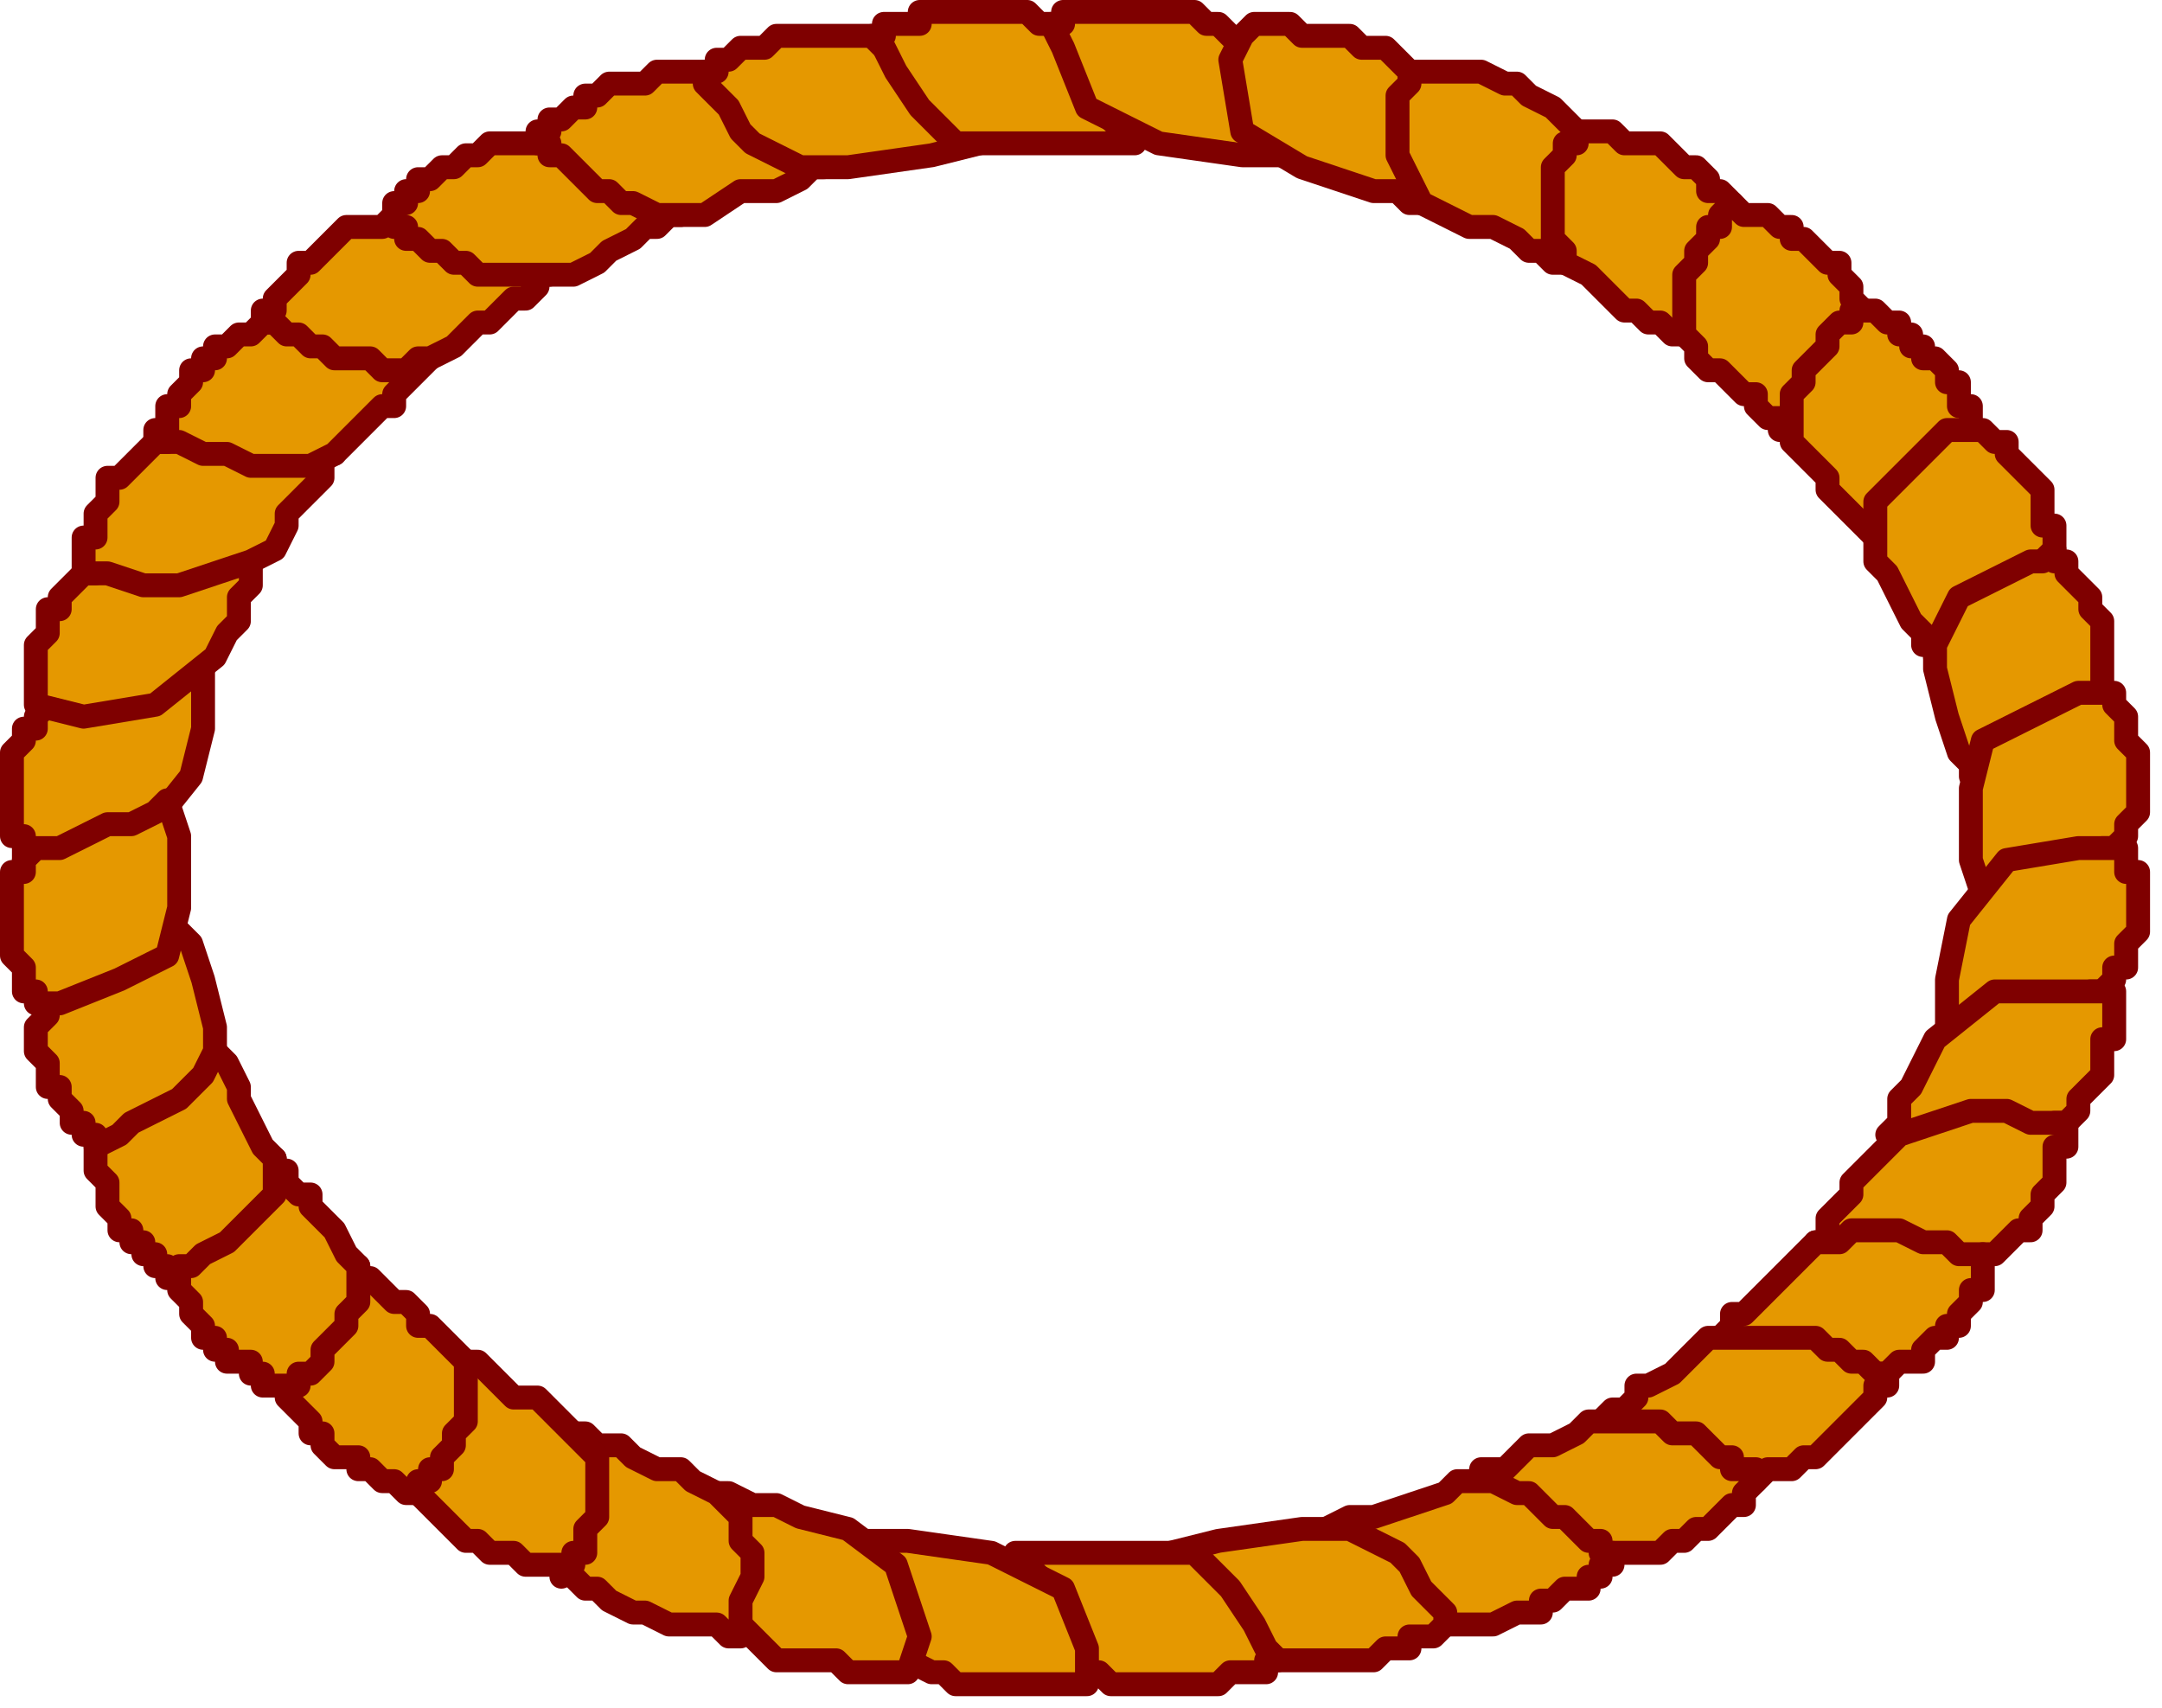 <?xml version="1.0" encoding="UTF-8" standalone="no"?>
<svg
   xmlns:dc="http://purl.org/dc/elements/1.1/"
   xmlns:cc="http://creativecommons.org/ns#"
   xmlns:rdf="http://www.w3.org/1999/02/22-rdf-syntax-ns#"
   xmlns:svg="http://www.w3.org/2000/svg"
   xmlns="http://www.w3.org/2000/svg"
   xmlns:sodipodi="http://sodipodi.sourceforge.net/DTD/sodipodi-0.dtd"
   xmlns:inkscape="http://www.inkscape.org/namespaces/inkscape"
   version="1.0"
   width="47.89mm"
   height="37.835mm"
   id="svg79"
   sodipodi:docname="BDROC009.WMF">
  <sodipodi:namedview
     pagecolor="#ffffff"
     bordercolor="#666666"
     borderopacity="1"
     objecttolerance="10"
     gridtolerance="10"
     guidetolerance="10"
     inkscape:pageopacity="0"
     inkscape:pageshadow="2"
     inkscape:window-width="640"
     inkscape:window-height="480"
     id="namedview81" />
  <defs
     id="defs3">
    <pattern
       id="WMFhbasepattern"
       patternUnits="userSpaceOnUse"
       width="6"
       height="6"
       x="0"
       y="0" />
  </defs>
  <path
     style="fill:none;stroke:none;"
     d="  M 0,0   L 180,0   L 180,142   L 0,142   z "
     id="path5" />
  <path
     style="fill:#e59800;fill-rule:evenodd;fill-opacity:1;stroke:#7f0000;stroke-width:2px;stroke-linecap:round;stroke-linejoin:round;stroke-miterlimit:4;stroke-dasharray:none;stroke-opacity:1;"
     d="  M 15,57   L 11,58   L 7,59   L 5,59   L 5,59   L 4,59   L 3,60   L 3,61   L 2,61   L 2,62   L 1,63   L 1,64   L 1,64   L 1,65   L 1,66   L 1,67   L 1,67   L 1,68   L 1,69   L 1,69   L 1,70   L 2,70   L 2,71   L 2,71   L 2,71   L 2,71   L 2,72   L 2,72   L 5,71   L 12,70   L 16,65   L 16,65   L 17,61   L 17,58   L 17,56   L 15,57  z "
     id="path7" />
  <path
     style="fill:#e59800;fill-rule:evenodd;fill-opacity:1;stroke:#7f0000;stroke-width:2px;stroke-linecap:round;stroke-linejoin:round;stroke-miterlimit:4;stroke-dasharray:none;stroke-opacity:1;"
     d="  M 20,47   L 17,47   L 15,47   L 12,47   L 10,47   L 9,47   L 9,47   L 8,48   L 7,48   L 6,49   L 5,50   L 5,51   L 4,51   L 4,52   L 4,53   L 3,54   L 3,55   L 3,55   L 3,56   L 3,57   L 3,58   L 3,58   L 3,59   L 3,59   L 3,59   L 3,59   L 3,59   L 3,59   L 7,60   L 13,59   L 18,55   L 18,55   L 19,53   L 20,52   L 20,50   L 21,49   L 21,48   L 21,47   L 21,47   L 21,46   L 20,46   L 20,47  z "
     id="path9" />
  <path
     style="fill:#e59800;fill-rule:evenodd;fill-opacity:1;stroke:#7f0000;stroke-width:2px;stroke-linecap:round;stroke-linejoin:round;stroke-miterlimit:4;stroke-dasharray:none;stroke-opacity:1;"
     d="  M 26,37   L 24,38   L 22,38   L 20,37   L 17,37   L 16,36   L 15,36   L 15,36   L 14,37   L 13,37   L 12,38   L 11,39   L 10,40   L 9,40   L 9,41   L 9,42   L 8,43   L 8,44   L 8,45   L 7,45   L 7,46   L 7,47   L 7,47   L 7,47   L 7,48   L 7,48   L 7,48   L 8,48   L 9,48   L 12,49   L 15,49   L 18,48   L 21,47   L 23,46   L 23,46   L 24,44   L 24,43   L 25,42   L 26,41   L 26,41   L 27,40   L 27,39   L 27,39   L 27,38   L 28,38   L 28,38   L 27,37   L 27,37   L 27,37   L 27,37   L 26,37  z "
     id="path11" />
  <path
     style="fill:#e59800;fill-rule:evenodd;fill-opacity:1;stroke:#7f0000;stroke-width:2px;stroke-linecap:round;stroke-linejoin:round;stroke-miterlimit:4;stroke-dasharray:none;stroke-opacity:1;"
     d="  M 34,29   L 33,29   L 31,29   L 29,29   L 27,28   L 26,27   L 24,27   L 24,27   L 24,27   L 23,27   L 22,27   L 21,28   L 20,28   L 19,29   L 18,29   L 18,30   L 17,30   L 17,31   L 16,31   L 16,32   L 15,33   L 15,33   L 15,34   L 14,34   L 14,35   L 14,35   L 14,36   L 14,36   L 13,36   L 13,36   L 13,37   L 13,37   L 13,37   L 14,37   L 14,37   L 15,37   L 17,38   L 19,38   L 21,39   L 22,39   L 24,39   L 26,39   L 28,38   L 29,37   L 29,37   L 30,36   L 31,35   L 32,34   L 33,34   L 33,33   L 34,32   L 34,32   L 35,31   L 35,31   L 36,30   L 36,30   L 36,30   L 36,30   L 36,29   L 36,29   L 35,29   L 35,29   L 34,29  z "
     id="path13" />
  <path
     style="fill:#e59800;fill-rule:evenodd;fill-opacity:1;stroke:#7f0000;stroke-width:2px;stroke-linecap:round;stroke-linejoin:round;stroke-miterlimit:4;stroke-dasharray:none;stroke-opacity:1;"
     d="  M 44,22   L 43,22   L 41,22   L 40,21   L 38,20   L 37,20   L 36,19   L 35,19   L 34,18   L 34,18   L 33,18   L 32,19   L 30,19   L 29,19   L 28,20   L 28,20   L 27,21   L 26,22   L 25,22   L 25,23   L 24,24   L 24,24   L 23,25   L 23,25   L 23,26   L 22,26   L 22,27   L 22,27   L 22,27   L 22,27   L 22,27   L 23,27   L 23,27   L 24,28   L 25,28   L 26,29   L 27,29   L 28,30   L 30,30   L 31,30   L 32,31   L 34,31   L 35,30   L 36,30   L 38,29   L 38,29   L 39,28   L 40,27   L 41,27   L 42,26   L 43,25   L 44,25   L 45,24   L 45,24   L 45,23   L 46,23   L 46,23   L 45,23   L 45,22   L 45,22   L 44,22  z "
     id="path15" />
  <path
     style="fill:#e59800;fill-rule:evenodd;fill-opacity:1;stroke:#7f0000;stroke-width:2px;stroke-linecap:round;stroke-linejoin:round;stroke-miterlimit:4;stroke-dasharray:none;stroke-opacity:1;"
     d="  M 55,17   L 54,17   L 53,16   L 52,16   L 51,15   L 50,14   L 49,14   L 49,13   L 48,12   L 47,12   L 47,12   L 46,12   L 46,12   L 45,12   L 44,12   L 43,12   L 42,12   L 41,12   L 40,13   L 39,13   L 38,14   L 37,14   L 36,15   L 35,15   L 35,16   L 34,16   L 34,17   L 33,17   L 33,18   L 33,18   L 33,18   L 33,18   L 33,18   L 33,18   L 33,18   L 33,19   L 34,19   L 34,20   L 35,20   L 36,21   L 37,21   L 38,22   L 39,22   L 40,23   L 41,23   L 42,23   L 43,23   L 44,23   L 45,23   L 46,23   L 48,23   L 48,23   L 50,22   L 51,21   L 53,20   L 54,19   L 55,19   L 56,18   L 57,18   L 57,17   L 57,17   L 56,17   L 55,17  z "
     id="path17" />
  <path
     style="fill:#e59800;fill-rule:evenodd;fill-opacity:1;stroke:#7f0000;stroke-width:2px;stroke-linecap:round;stroke-linejoin:round;stroke-miterlimit:4;stroke-dasharray:none;stroke-opacity:1;"
     d="  M 68,13   L 67,13   L 66,12   L 66,12   L 65,11   L 64,11   L 63,10   L 63,10   L 62,9   L 62,8   L 61,8   L 61,7   L 61,7   L 60,7   L 60,7   L 60,7   L 59,6   L 58,6   L 57,6   L 55,6   L 54,7   L 53,7   L 52,7   L 51,7   L 50,8   L 49,8   L 49,9   L 48,9   L 47,10   L 47,10   L 46,10   L 46,11   L 45,11   L 45,11   L 45,11   L 45,11   L 45,11   L 45,11   L 45,12   L 46,12   L 46,13   L 47,13   L 48,14   L 49,15   L 50,16   L 51,16   L 52,17   L 53,17   L 55,18   L 56,18   L 57,18   L 59,18   L 59,18   L 62,16   L 65,16   L 67,15   L 68,14   L 69,14   L 69,13   L 68,13  z "
     id="path19" />
  <path
     style="fill:#e59800;fill-rule:evenodd;fill-opacity:1;stroke:#7f0000;stroke-width:2px;stroke-linecap:round;stroke-linejoin:round;stroke-miterlimit:4;stroke-dasharray:none;stroke-opacity:1;"
     d="  M 81,11   L 80,11   L 79,10   L 79,9   L 78,9   L 77,8   L 77,7   L 76,6   L 76,5   L 75,5   L 75,4   L 75,4   L 74,4   L 74,4   L 73,3   L 72,3   L 71,3   L 70,3   L 69,3   L 68,3   L 67,3   L 66,3   L 65,3   L 64,4   L 63,4   L 62,4   L 61,5   L 61,5   L 60,5   L 60,6   L 59,6   L 59,6   L 59,6   L 59,6   L 59,6   L 59,6   L 59,7   L 60,8   L 61,9   L 62,11   L 63,12   L 65,13   L 67,14   L 69,14   L 71,14   L 71,14   L 78,13   L 82,12   L 81,11  z "
     id="path21" />
  <path
     style="fill:#e59800;fill-rule:evenodd;fill-opacity:1;stroke:#7f0000;stroke-width:2px;stroke-linecap:round;stroke-linejoin:round;stroke-miterlimit:4;stroke-dasharray:none;stroke-opacity:1;"
     d="  M 94,11   L 93,10   L 92,9   L 92,7   L 91,6   L 90,5   L 90,4   L 90,3   L 89,3   L 89,3   L 88,2   L 87,2   L 86,1   L 85,1   L 84,1   L 83,1   L 81,1   L 81,1   L 79,1   L 78,1   L 77,1   L 77,2   L 76,2   L 75,2   L 74,2   L 74,3   L 74,3   L 73,3   L 73,3   L 73,3   L 74,4   L 75,6   L 77,9   L 80,12   L 84,12   L 84,12   L 91,12   L 95,12   L 94,11  z "
     id="path23" />
  <path
     style="fill:#e59800;fill-rule:evenodd;fill-opacity:1;stroke:#7f0000;stroke-width:2px;stroke-linecap:round;stroke-linejoin:round;stroke-miterlimit:4;stroke-dasharray:none;stroke-opacity:1;"
     d="  M 107,12   L 106,10   L 105,7   L 105,5   L 104,4   L 104,4   L 103,3   L 102,2   L 101,2   L 100,1   L 99,1   L 98,1   L 97,1   L 95,1   L 94,1   L 93,1   L 92,1   L 91,1   L 90,1   L 90,1   L 89,1   L 89,2   L 88,2   L 88,2   L 88,2   L 89,4   L 91,9   L 97,12   L 97,12   L 104,13   L 108,13   L 107,12  z "
     id="path25" />
  <path
     style="fill:#e59800;fill-rule:evenodd;fill-opacity:1;stroke:#7f0000;stroke-width:2px;stroke-linecap:round;stroke-linejoin:round;stroke-miterlimit:4;stroke-dasharray:none;stroke-opacity:1;"
     d="  M 120,15   L 119,14   L 119,12   L 119,11   L 119,9   L 119,7   L 119,7   L 119,7   L 118,6   L 117,5   L 116,4   L 114,4   L 113,3   L 112,3   L 110,3   L 109,3   L 108,2   L 107,2   L 106,2   L 105,2   L 104,3   L 104,3   L 104,3   L 104,3   L 103,5   L 104,11   L 109,14   L 109,14   L 112,15   L 115,16   L 117,16   L 118,17   L 120,17   L 120,17   L 120,16   L 120,15  z "
     id="path27" />
  <path
     style="fill:#e59800;fill-rule:evenodd;fill-opacity:1;stroke:#7f0000;stroke-width:2px;stroke-linecap:round;stroke-linejoin:round;stroke-miterlimit:4;stroke-dasharray:none;stroke-opacity:1;"
     d="  M 132,20   L 131,19   L 131,18   L 132,17   L 132,15   L 132,14   L 132,13   L 133,12   L 133,12   L 133,12   L 132,11   L 131,10   L 130,9   L 128,8   L 127,7   L 126,7   L 124,6   L 123,6   L 122,6   L 121,6   L 120,6   L 119,6   L 118,6   L 118,6   L 118,6   L 118,6   L 118,7   L 117,8   L 117,10   L 117,12   L 117,13   L 118,15   L 119,17   L 121,18   L 121,18   L 123,19   L 125,19   L 127,20   L 128,21   L 129,21   L 130,22   L 131,22   L 131,22   L 132,22   L 132,22   L 132,21   L 132,20  z "
     id="path29" />
  <path
     style="fill:#e59800;fill-rule:evenodd;fill-opacity:1;stroke:#7f0000;stroke-width:2px;stroke-linecap:round;stroke-linejoin:round;stroke-miterlimit:4;stroke-dasharray:none;stroke-opacity:1;"
     d="  M 142,27   L 142,26   L 142,25   L 143,24   L 143,23   L 144,21   L 144,20   L 145,20   L 145,19   L 145,18   L 145,18   L 145,17   L 144,16   L 143,16   L 143,15   L 142,14   L 141,14   L 140,13   L 139,12   L 138,12   L 137,12   L 136,12   L 135,11   L 134,11   L 134,11   L 133,11   L 133,11   L 132,11   L 132,11   L 132,11   L 132,11   L 132,11   L 132,12   L 131,12   L 131,13   L 130,14   L 130,15   L 130,17   L 130,18   L 130,19   L 130,20   L 131,21   L 131,22   L 133,23   L 133,23   L 134,24   L 135,25   L 136,26   L 137,26   L 138,27   L 139,27   L 140,28   L 141,28   L 141,28   L 142,28   L 142,28   L 142,28   L 142,28   L 142,28   L 142,27  z "
     id="path31" />
  <path
     style="fill:#e59800;fill-rule:evenodd;fill-opacity:1;stroke:#7f0000;stroke-width:2px;stroke-linecap:round;stroke-linejoin:round;stroke-miterlimit:4;stroke-dasharray:none;stroke-opacity:1;"
     d="  M 151,35   L 151,34   L 152,33   L 152,32   L 153,32   L 153,31   L 154,30   L 154,29   L 155,28   L 155,28   L 156,27   L 156,27   L 156,27   L 156,26   L 155,25   L 155,24   L 155,24   L 154,23   L 154,22   L 153,22   L 152,21   L 152,21   L 151,20   L 150,20   L 150,19   L 149,19   L 148,18   L 147,18   L 147,18   L 146,18   L 146,18   L 145,17   L 145,17   L 145,17   L 145,17   L 145,17   L 145,17   L 145,17   L 144,18   L 144,18   L 144,19   L 143,19   L 143,20   L 142,21   L 142,22   L 141,23   L 141,24   L 141,25   L 141,25   L 141,26   L 141,27   L 141,28   L 142,29   L 142,30   L 142,30   L 143,31   L 144,31   L 145,32   L 146,33   L 147,33   L 147,34   L 148,35   L 149,35   L 149,35   L 149,36   L 150,36   L 150,36   L 150,36   L 151,36   L 151,36   L 151,36   L 151,36   L 151,35   L 151,35  z "
     id="path33" />
  <path
     style="fill:#e59800;fill-rule:evenodd;fill-opacity:1;stroke:#7f0000;stroke-width:2px;stroke-linecap:round;stroke-linejoin:round;stroke-miterlimit:4;stroke-dasharray:none;stroke-opacity:1;"
     d="  M 158,44   L 158,43   L 159,43   L 159,42   L 160,41   L 160,41   L 161,40   L 162,39   L 162,39   L 163,38   L 163,38   L 164,37   L 164,37   L 165,37   L 165,37   L 165,37   L 165,36   L 165,35   L 165,34   L 164,34   L 164,33   L 164,32   L 163,32   L 163,31   L 163,31   L 162,30   L 161,30   L 161,29   L 160,29   L 160,28   L 159,28   L 159,27   L 158,27   L 158,27   L 157,26   L 157,26   L 157,26   L 156,26   L 156,26   L 156,26   L 156,26   L 156,26   L 156,26   L 156,26   L 155,26   L 155,27   L 154,27   L 153,28   L 153,29   L 152,30   L 151,31   L 151,32   L 150,33   L 150,34   L 150,35   L 150,36   L 150,37   L 151,38   L 151,38   L 152,39   L 153,40   L 153,41   L 154,42   L 155,43   L 155,43   L 156,44   L 156,44   L 157,45   L 157,45   L 157,45   L 158,45   L 158,45   L 158,44   L 158,44  z "
     id="path35" />
  <path
     style="fill:#e59800;fill-rule:evenodd;fill-opacity:1;stroke:#7f0000;stroke-width:2px;stroke-linecap:round;stroke-linejoin:round;stroke-miterlimit:4;stroke-dasharray:none;stroke-opacity:1;"
     d="  M 163,54   L 164,53   L 164,52   L 165,52   L 166,51   L 167,50   L 168,50   L 169,49   L 169,49   L 170,48   L 171,48   L 171,48   L 171,47   L 171,47   L 171,47   L 172,46   L 172,45   L 172,44   L 171,44   L 171,43   L 171,42   L 171,42   L 171,41   L 170,40   L 170,40   L 169,39   L 169,39   L 168,38   L 168,38   L 168,37   L 167,37   L 167,37   L 166,36   L 166,36   L 166,36   L 165,36   L 165,36   L 165,36   L 165,36   L 165,36   L 165,36   L 164,36   L 163,36   L 162,37   L 161,38   L 160,39   L 159,40   L 158,41   L 157,42   L 157,44   L 157,45   L 157,47   L 157,47   L 158,48   L 159,50   L 160,52   L 161,53   L 161,54   L 162,54   L 162,55   L 163,55   L 163,54   L 163,54  z "
     id="path37" />
  <path
     style="fill:#e59800;fill-rule:evenodd;fill-opacity:1;stroke:#7f0000;stroke-width:2px;stroke-linecap:round;stroke-linejoin:round;stroke-miterlimit:4;stroke-dasharray:none;stroke-opacity:1;"
     d="  M 166,64   L 167,63   L 168,62   L 169,62   L 171,61   L 172,60   L 173,60   L 174,59   L 175,59   L 175,59   L 175,59   L 176,58   L 176,58   L 176,57   L 176,56   L 176,55   L 176,55   L 176,54   L 176,53   L 176,53   L 176,52   L 175,51   L 175,51   L 175,50   L 175,50   L 174,49   L 174,49   L 173,48   L 173,48   L 173,47   L 173,47   L 172,47   L 172,47   L 172,46   L 172,46   L 172,46   L 172,46   L 171,47   L 170,47   L 168,48   L 166,49   L 164,50   L 163,52   L 162,54   L 162,56   L 162,56   L 163,60   L 164,63   L 165,64   L 165,65   L 166,64  z "
     id="path39" />
  <path
     style="fill:#e59800;fill-rule:evenodd;fill-opacity:1;stroke:#7f0000;stroke-width:2px;stroke-linecap:round;stroke-linejoin:round;stroke-miterlimit:4;stroke-dasharray:none;stroke-opacity:1;"
     d="  M 167,75   L 169,74   L 171,73   L 173,72   L 175,72   L 176,71   L 177,71   L 177,71   L 178,70   L 178,70   L 178,69   L 179,68   L 179,67   L 179,67   L 179,66   L 179,65   L 179,65   L 179,64   L 179,63   L 179,63   L 178,62   L 178,61   L 178,61   L 178,60   L 178,60   L 177,59   L 177,59   L 177,59   L 177,59   L 177,58   L 176,58   L 176,58   L 176,58   L 176,58   L 174,58   L 170,60   L 166,62   L 165,66   L 165,66   L 165,72   L 166,75   L 167,75  z "
     id="path41" />
  <path
     style="fill:#e59800;fill-rule:evenodd;fill-opacity:1;stroke:#7f0000;stroke-width:2px;stroke-linecap:round;stroke-linejoin:round;stroke-miterlimit:4;stroke-dasharray:none;stroke-opacity:1;"
     d="  M 165,85   L 168,84   L 173,84   L 175,83   L 175,83   L 176,83   L 177,82   L 177,81   L 178,81   L 178,80   L 178,79   L 179,78   L 179,78   L 179,77   L 179,76   L 179,75   L 179,75   L 179,74   L 179,73   L 178,73   L 178,72   L 178,72   L 178,71   L 178,71   L 178,71   L 178,71   L 178,71   L 178,71   L 174,71   L 168,72   L 164,77   L 164,77   L 163,82   L 163,84   L 163,86   L 165,85  z "
     id="path43" />
  <path
     style="fill:#e59800;fill-rule:evenodd;fill-opacity:1;stroke:#7f0000;stroke-width:2px;stroke-linecap:round;stroke-linejoin:round;stroke-miterlimit:4;stroke-dasharray:none;stroke-opacity:1;"
     d="  M 160,95   L 162,95   L 165,95   L 168,95   L 170,95   L 171,95   L 171,95   L 172,94   L 173,94   L 174,93   L 174,92   L 175,91   L 175,91   L 176,90   L 176,89   L 176,88   L 176,87   L 177,87   L 177,86   L 177,85   L 177,85   L 177,84   L 177,84   L 177,83   L 177,83   L 177,83   L 177,83   L 177,83   L 173,83   L 167,83   L 162,87   L 162,87   L 161,89   L 160,91   L 159,92   L 159,93   L 159,94   L 158,95   L 159,95   L 159,96   L 159,96   L 160,95  z "
     id="path45" />
  <path
     style="fill:#e59800;fill-rule:evenodd;fill-opacity:1;stroke:#7f0000;stroke-width:2px;stroke-linecap:round;stroke-linejoin:round;stroke-miterlimit:4;stroke-dasharray:none;stroke-opacity:1;"
     d="  M 154,105   L 156,104   L 158,105   L 160,105   L 162,105   L 164,106   L 165,106   L 165,106   L 166,105   L 167,105   L 168,104   L 169,103   L 170,103   L 170,102   L 171,101   L 171,100   L 172,99   L 172,98   L 172,98   L 172,97   L 172,96   L 173,96   L 173,95   L 173,95   L 173,94   L 173,94   L 173,94   L 172,94   L 170,94   L 168,93   L 165,93   L 162,94   L 159,95   L 157,97   L 157,97   L 156,98   L 155,99   L 155,100   L 154,101   L 153,102   L 153,102   L 153,103   L 153,104   L 152,104   L 152,104   L 152,105   L 153,105   L 153,105   L 153,105   L 154,105  z "
     id="path47" />
  <path
     style="fill:#e59800;fill-rule:evenodd;fill-opacity:1;stroke:#7f0000;stroke-width:2px;stroke-linecap:round;stroke-linejoin:round;stroke-miterlimit:4;stroke-dasharray:none;stroke-opacity:1;"
     d="  M 146,113   L 147,113   L 149,113   L 151,114   L 153,114   L 154,115   L 156,115   L 156,115   L 156,115   L 157,115   L 158,115   L 159,114   L 160,114   L 161,114   L 161,113   L 162,112   L 163,112   L 163,111   L 164,111   L 164,110   L 165,109   L 165,109   L 165,108   L 166,108   L 166,107   L 166,107   L 166,107   L 166,106   L 166,106   L 166,106   L 166,106   L 166,105   L 166,105   L 166,105   L 165,105   L 164,105   L 163,104   L 161,104   L 159,103   L 157,103   L 155,103   L 154,104   L 152,104   L 151,105   L 151,105   L 150,106   L 149,107   L 148,108   L 147,109   L 147,109   L 146,110   L 145,110   L 145,111   L 145,111   L 144,112   L 144,112   L 144,112   L 144,113   L 144,113   L 144,113   L 145,113   L 145,113   L 146,113  z "
     id="path49" />
  <path
     style="fill:#e59800;fill-rule:evenodd;fill-opacity:1;stroke:#7f0000;stroke-width:2px;stroke-linecap:round;stroke-linejoin:round;stroke-miterlimit:4;stroke-dasharray:none;stroke-opacity:1;"
     d="  M 136,120   L 137,120   L 139,120   L 140,121   L 142,122   L 143,122   L 144,123   L 145,124   L 146,124   L 146,124   L 147,124   L 148,123   L 149,123   L 150,123   L 151,122   L 152,122   L 153,121   L 154,120   L 154,120   L 155,119   L 156,118   L 156,118   L 157,117   L 157,117   L 157,116   L 157,116   L 158,116   L 158,115   L 158,115   L 158,115   L 158,115   L 157,115   L 157,115   L 156,114   L 155,114   L 154,113   L 153,113   L 152,112   L 150,112   L 149,112   L 147,112   L 146,112   L 145,112   L 143,112   L 142,113   L 142,113   L 141,114   L 140,115   L 138,116   L 137,116   L 137,117   L 136,118   L 135,118   L 135,118   L 134,119   L 134,119   L 134,119   L 134,120   L 135,120   L 135,120   L 136,120  z "
     id="path51" />
  <path
     style="fill:#e59800;fill-rule:evenodd;fill-opacity:1;stroke:#7f0000;stroke-width:2px;stroke-linecap:round;stroke-linejoin:round;stroke-miterlimit:4;stroke-dasharray:none;stroke-opacity:1;"
     d="  M 124,125   L 125,126   L 126,126   L 127,126   L 128,127   L 129,128   L 130,128   L 131,129   L 132,130   L 133,130   L 133,130   L 134,130   L 134,130   L 135,130   L 136,130   L 137,130   L 138,130   L 139,130   L 140,129   L 141,129   L 142,128   L 143,128   L 144,127   L 144,127   L 145,126   L 146,126   L 146,125   L 146,125   L 147,124   L 147,124   L 147,124   L 147,124   L 147,124   L 147,124   L 147,124   L 147,123   L 146,123   L 145,123   L 145,122   L 144,122   L 143,121   L 142,120   L 141,120   L 140,120   L 139,119   L 138,119   L 137,119   L 135,119   L 135,119   L 133,119   L 132,120   L 132,120   L 130,121   L 128,121   L 127,122   L 126,123   L 124,123   L 124,124   L 123,124   L 123,125   L 123,125   L 124,125   L 124,125  z "
     id="path53" />
  <path
     style="fill:#e59800;fill-rule:evenodd;fill-opacity:1;stroke:#7f0000;stroke-width:2px;stroke-linecap:round;stroke-linejoin:round;stroke-miterlimit:4;stroke-dasharray:none;stroke-opacity:1;"
     d="  M 112,129   L 113,129   L 114,130   L 114,130   L 115,131   L 116,131   L 116,132   L 117,132   L 117,133   L 118,134   L 118,134   L 119,135   L 119,135   L 120,135   L 120,135   L 120,135   L 121,136   L 122,136   L 123,136   L 124,136   L 125,136   L 127,135   L 128,135   L 129,135   L 129,134   L 130,134   L 131,133   L 132,133   L 133,133   L 133,132   L 134,132   L 134,131   L 134,131   L 135,131   L 135,131   L 135,131   L 135,131   L 135,131   L 135,130   L 134,130   L 134,129   L 133,129   L 132,128   L 131,127   L 130,127   L 129,126   L 128,125   L 127,125   L 125,124   L 124,124   L 122,124   L 121,125   L 121,125   L 118,126   L 115,127   L 113,127   L 111,128   L 111,128   L 111,129   L 112,129  z "
     id="path55" />
  <path
     style="fill:#e59800;fill-rule:evenodd;fill-opacity:1;stroke:#7f0000;stroke-width:2px;stroke-linecap:round;stroke-linejoin:round;stroke-miterlimit:4;stroke-dasharray:none;stroke-opacity:1;"
     d="  M 99,131   L 100,132   L 100,132   L 101,133   L 102,134   L 102,134   L 103,135   L 104,136   L 104,137   L 104,137   L 105,138   L 105,138   L 105,139   L 105,139   L 106,139   L 108,139   L 109,139   L 110,139   L 111,139   L 112,139   L 113,139   L 114,139   L 115,139   L 116,138   L 117,138   L 118,138   L 118,137   L 119,137   L 120,137   L 120,137   L 121,136   L 121,136   L 121,136   L 121,136   L 121,136   L 121,136   L 121,135   L 120,134   L 119,133   L 118,131   L 117,130   L 115,129   L 113,128   L 111,128   L 109,128   L 109,128   L 102,129   L 98,130   L 99,131  z "
     id="path57" />
  <path
     style="fill:#e59800;fill-rule:evenodd;fill-opacity:1;stroke:#7f0000;stroke-width:2px;stroke-linecap:round;stroke-linejoin:round;stroke-miterlimit:4;stroke-dasharray:none;stroke-opacity:1;"
     d="  M 86,131   L 87,132   L 88,133   L 88,135   L 89,136   L 89,137   L 90,138   L 90,139   L 90,140   L 90,140   L 92,140   L 93,141   L 94,141   L 95,141   L 96,141   L 97,141   L 98,141   L 99,141   L 100,141   L 101,141   L 102,141   L 103,140   L 104,140   L 105,140   L 105,140   L 106,140   L 106,139   L 106,139   L 107,139   L 107,139   L 106,138   L 105,136   L 103,133   L 100,130   L 96,130   L 96,130   L 89,130   L 85,130   L 86,131  z "
     id="path59" />
  <path
     style="fill:#e59800;fill-rule:evenodd;fill-opacity:1;stroke:#7f0000;stroke-width:2px;stroke-linecap:round;stroke-linejoin:round;stroke-miterlimit:4;stroke-dasharray:none;stroke-opacity:1;"
     d="  M 73,130   L 74,132   L 75,135   L 75,137   L 76,139   L 76,139   L 76,139   L 78,140   L 79,140   L 80,141   L 81,141   L 82,141   L 83,141   L 84,141   L 85,141   L 87,141   L 88,141   L 88,141   L 89,141   L 90,141   L 91,141   L 91,141   L 91,140   L 91,140   L 91,140   L 91,138   L 89,133   L 83,130   L 83,130   L 76,129   L 72,129   L 73,130  z "
     id="path61" />
  <path
     style="fill:#e59800;fill-rule:evenodd;fill-opacity:1;stroke:#7f0000;stroke-width:2px;stroke-linecap:round;stroke-linejoin:round;stroke-miterlimit:4;stroke-dasharray:none;stroke-opacity:1;"
     d="  M 60,127   L 61,128   L 61,130   L 61,132   L 61,133   L 61,135   L 61,135   L 61,135   L 62,136   L 63,137   L 64,138   L 65,139   L 67,139   L 68,139   L 70,139   L 71,140   L 72,140   L 73,140   L 74,140   L 75,140   L 76,140   L 76,140   L 76,140   L 76,140   L 77,137   L 75,131   L 71,128   L 71,128   L 67,127   L 65,126   L 63,126   L 61,125   L 60,125   L 60,125   L 60,126   L 60,127  z "
     id="path63" />
  <path
     style="fill:#e59800;fill-rule:evenodd;fill-opacity:1;stroke:#7f0000;stroke-width:2px;stroke-linecap:round;stroke-linejoin:round;stroke-miterlimit:4;stroke-dasharray:none;stroke-opacity:1;"
     d="  M 48,122   L 48,123   L 48,124   L 48,125   L 48,127   L 48,128   L 47,129   L 47,130   L 47,130   L 47,130   L 48,132   L 49,133   L 50,133   L 51,134   L 53,135   L 54,135   L 56,136   L 57,136   L 58,136   L 59,136   L 60,136   L 61,137   L 61,137   L 62,137   L 62,137   L 62,136   L 62,135   L 62,134   L 63,132   L 63,130   L 62,129   L 62,127   L 60,125   L 58,124   L 58,124   L 57,123   L 55,123   L 53,122   L 52,121   L 51,121   L 50,121   L 49,120   L 48,120   L 48,120   L 48,121   L 48,121   L 48,122  z "
     id="path65" />
  <path
     style="fill:#e59800;fill-rule:evenodd;fill-opacity:1;stroke:#7f0000;stroke-width:2px;stroke-linecap:round;stroke-linejoin:round;stroke-miterlimit:4;stroke-dasharray:none;stroke-opacity:1;"
     d="  M 38,115   L 38,116   L 38,117   L 37,118   L 37,120   L 36,121   L 36,122   L 35,123   L 35,123   L 35,124   L 35,124   L 35,125   L 36,126   L 36,126   L 37,127   L 38,128   L 39,129   L 40,129   L 41,130   L 42,130   L 43,130   L 44,131   L 45,131   L 45,131   L 46,131   L 47,131   L 47,131   L 47,132   L 47,132   L 47,132   L 48,131   L 48,131   L 48,130   L 49,130   L 49,129   L 49,128   L 50,127   L 50,126   L 50,124   L 50,123   L 50,122   L 49,121   L 48,120   L 47,119   L 47,119   L 46,118   L 45,117   L 43,117   L 42,116   L 41,115   L 41,115   L 40,114   L 39,114   L 39,114   L 38,114   L 38,114   L 38,114   L 38,114   L 38,115   L 38,115  z "
     id="path67" />
  <path
     style="fill:#e59800;fill-rule:evenodd;fill-opacity:1;stroke:#7f0000;stroke-width:2px;stroke-linecap:round;stroke-linejoin:round;stroke-miterlimit:4;stroke-dasharray:none;stroke-opacity:1;"
     d="  M 29,107   L 29,108   L 28,109   L 28,110   L 27,111   L 27,111   L 26,112   L 26,113   L 25,114   L 24,114   L 24,115   L 24,115   L 24,115   L 24,116   L 24,117   L 25,118   L 25,118   L 26,119   L 26,120   L 27,120   L 27,121   L 28,122   L 29,122   L 30,122   L 30,123   L 31,123   L 32,124   L 32,124   L 33,124   L 33,124   L 34,125   L 34,125   L 35,125   L 35,125   L 35,125   L 35,125   L 35,125   L 35,125   L 35,124   L 36,124   L 36,123   L 37,123   L 37,122   L 38,121   L 38,120   L 39,119   L 39,119   L 39,118   L 39,117   L 39,116   L 39,115   L 39,114   L 38,113   L 37,112   L 37,112   L 36,111   L 35,111   L 35,110   L 34,109   L 33,109   L 32,108   L 32,108   L 31,107   L 31,107   L 30,107   L 30,106   L 30,106   L 29,106   L 29,106   L 29,106   L 29,106   L 29,107   L 29,107   L 29,107  z "
     id="path69" />
  <path
     style="fill:#e59800;fill-rule:evenodd;fill-opacity:1;stroke:#7f0000;stroke-width:2px;stroke-linecap:round;stroke-linejoin:round;stroke-miterlimit:4;stroke-dasharray:none;stroke-opacity:1;"
     d="  M 22,98   L 21,99   L 21,100   L 21,100   L 20,101   L 19,101   L 19,102   L 18,103   L 18,103   L 17,104   L 16,104   L 16,105   L 16,105   L 15,105   L 15,106   L 15,106   L 15,106   L 15,107   L 15,108   L 15,108   L 16,109   L 16,110   L 16,110   L 17,111   L 17,112   L 18,112   L 18,113   L 19,113   L 19,114   L 20,114   L 21,114   L 21,115   L 22,115   L 22,115   L 22,116   L 23,116   L 23,116   L 23,116   L 24,116   L 24,116   L 24,116   L 24,116   L 24,116   L 24,116   L 25,116   L 25,115   L 26,115   L 27,114   L 27,113   L 28,112   L 29,111   L 29,110   L 30,109   L 30,108   L 30,107   L 30,107   L 30,106   L 29,105   L 29,105   L 28,103   L 27,102   L 26,101   L 26,100   L 25,100   L 24,99   L 24,98   L 23,98   L 23,97   L 23,97   L 22,97   L 22,97   L 22,97   L 22,98   L 22,98  z "
     id="path71" />
  <path
     style="fill:#e59800;fill-rule:evenodd;fill-opacity:1;stroke:#7f0000;stroke-width:2px;stroke-linecap:round;stroke-linejoin:round;stroke-miterlimit:4;stroke-dasharray:none;stroke-opacity:1;"
     d="  M 16,88   L 16,89   L 15,90   L 15,90   L 14,91   L 13,92   L 12,92   L 11,93   L 10,93   L 10,94   L 9,94   L 9,94   L 9,95   L 9,95   L 8,95   L 8,96   L 8,97   L 8,98   L 8,98   L 9,99   L 9,100   L 9,100   L 9,101   L 10,102   L 10,102   L 10,103   L 11,103   L 11,104   L 12,104   L 12,105   L 13,105   L 13,105   L 13,106   L 14,106   L 14,106   L 14,107   L 15,107   L 15,107   L 15,107   L 15,107   L 15,107   L 15,106   L 16,106   L 17,105   L 19,104   L 20,103   L 21,102   L 22,101   L 23,100   L 23,98   L 23,97   L 22,96   L 22,96   L 21,94   L 20,92   L 20,91   L 19,89   L 18,88   L 18,88   L 17,87   L 17,87   L 17,88   L 16,88  z "
     id="path73" />
  <path
     style="fill:#e59800;fill-rule:evenodd;fill-opacity:1;stroke:#7f0000;stroke-width:2px;stroke-linecap:round;stroke-linejoin:round;stroke-miterlimit:4;stroke-dasharray:none;stroke-opacity:1;"
     d="  M 13,78   L 13,79   L 12,80   L 10,80   L 9,81   L 8,82   L 7,82   L 6,83   L 5,83   L 4,83   L 4,83   L 4,84   L 4,85   L 4,85   L 3,86   L 3,87   L 3,87   L 3,88   L 4,89   L 4,89   L 4,90   L 4,91   L 5,91   L 5,92   L 5,92   L 6,93   L 6,93   L 6,94   L 7,94   L 7,95   L 7,95   L 7,95   L 8,95   L 8,96   L 8,96   L 8,96   L 8,96   L 8,96   L 10,95   L 11,94   L 13,93   L 15,92   L 17,90   L 18,88   L 18,86   L 18,86   L 17,82   L 16,79   L 15,78   L 14,77   L 13,78  z "
     id="path75" />
  <path
     style="fill:#e59800;fill-rule:evenodd;fill-opacity:1;stroke:#7f0000;stroke-width:2px;stroke-linecap:round;stroke-linejoin:round;stroke-miterlimit:4;stroke-dasharray:none;stroke-opacity:1;"
     d="  M 13,68   L 11,69   L 9,69   L 7,70   L 5,71   L 4,71   L 3,71   L 3,71   L 2,72   L 2,73   L 1,73   L 1,74   L 1,75   L 1,75   L 1,76   L 1,77   L 1,77   L 1,78   L 1,79   L 1,79   L 1,80   L 2,81   L 2,81   L 2,82   L 2,82   L 2,83   L 3,83   L 3,83   L 3,83   L 3,84   L 3,84   L 3,84   L 3,84   L 3,84   L 5,84   L 10,82   L 14,80   L 15,76   L 15,76   L 15,70   L 14,67   L 13,68  z "
     id="path77" />
</svg>
